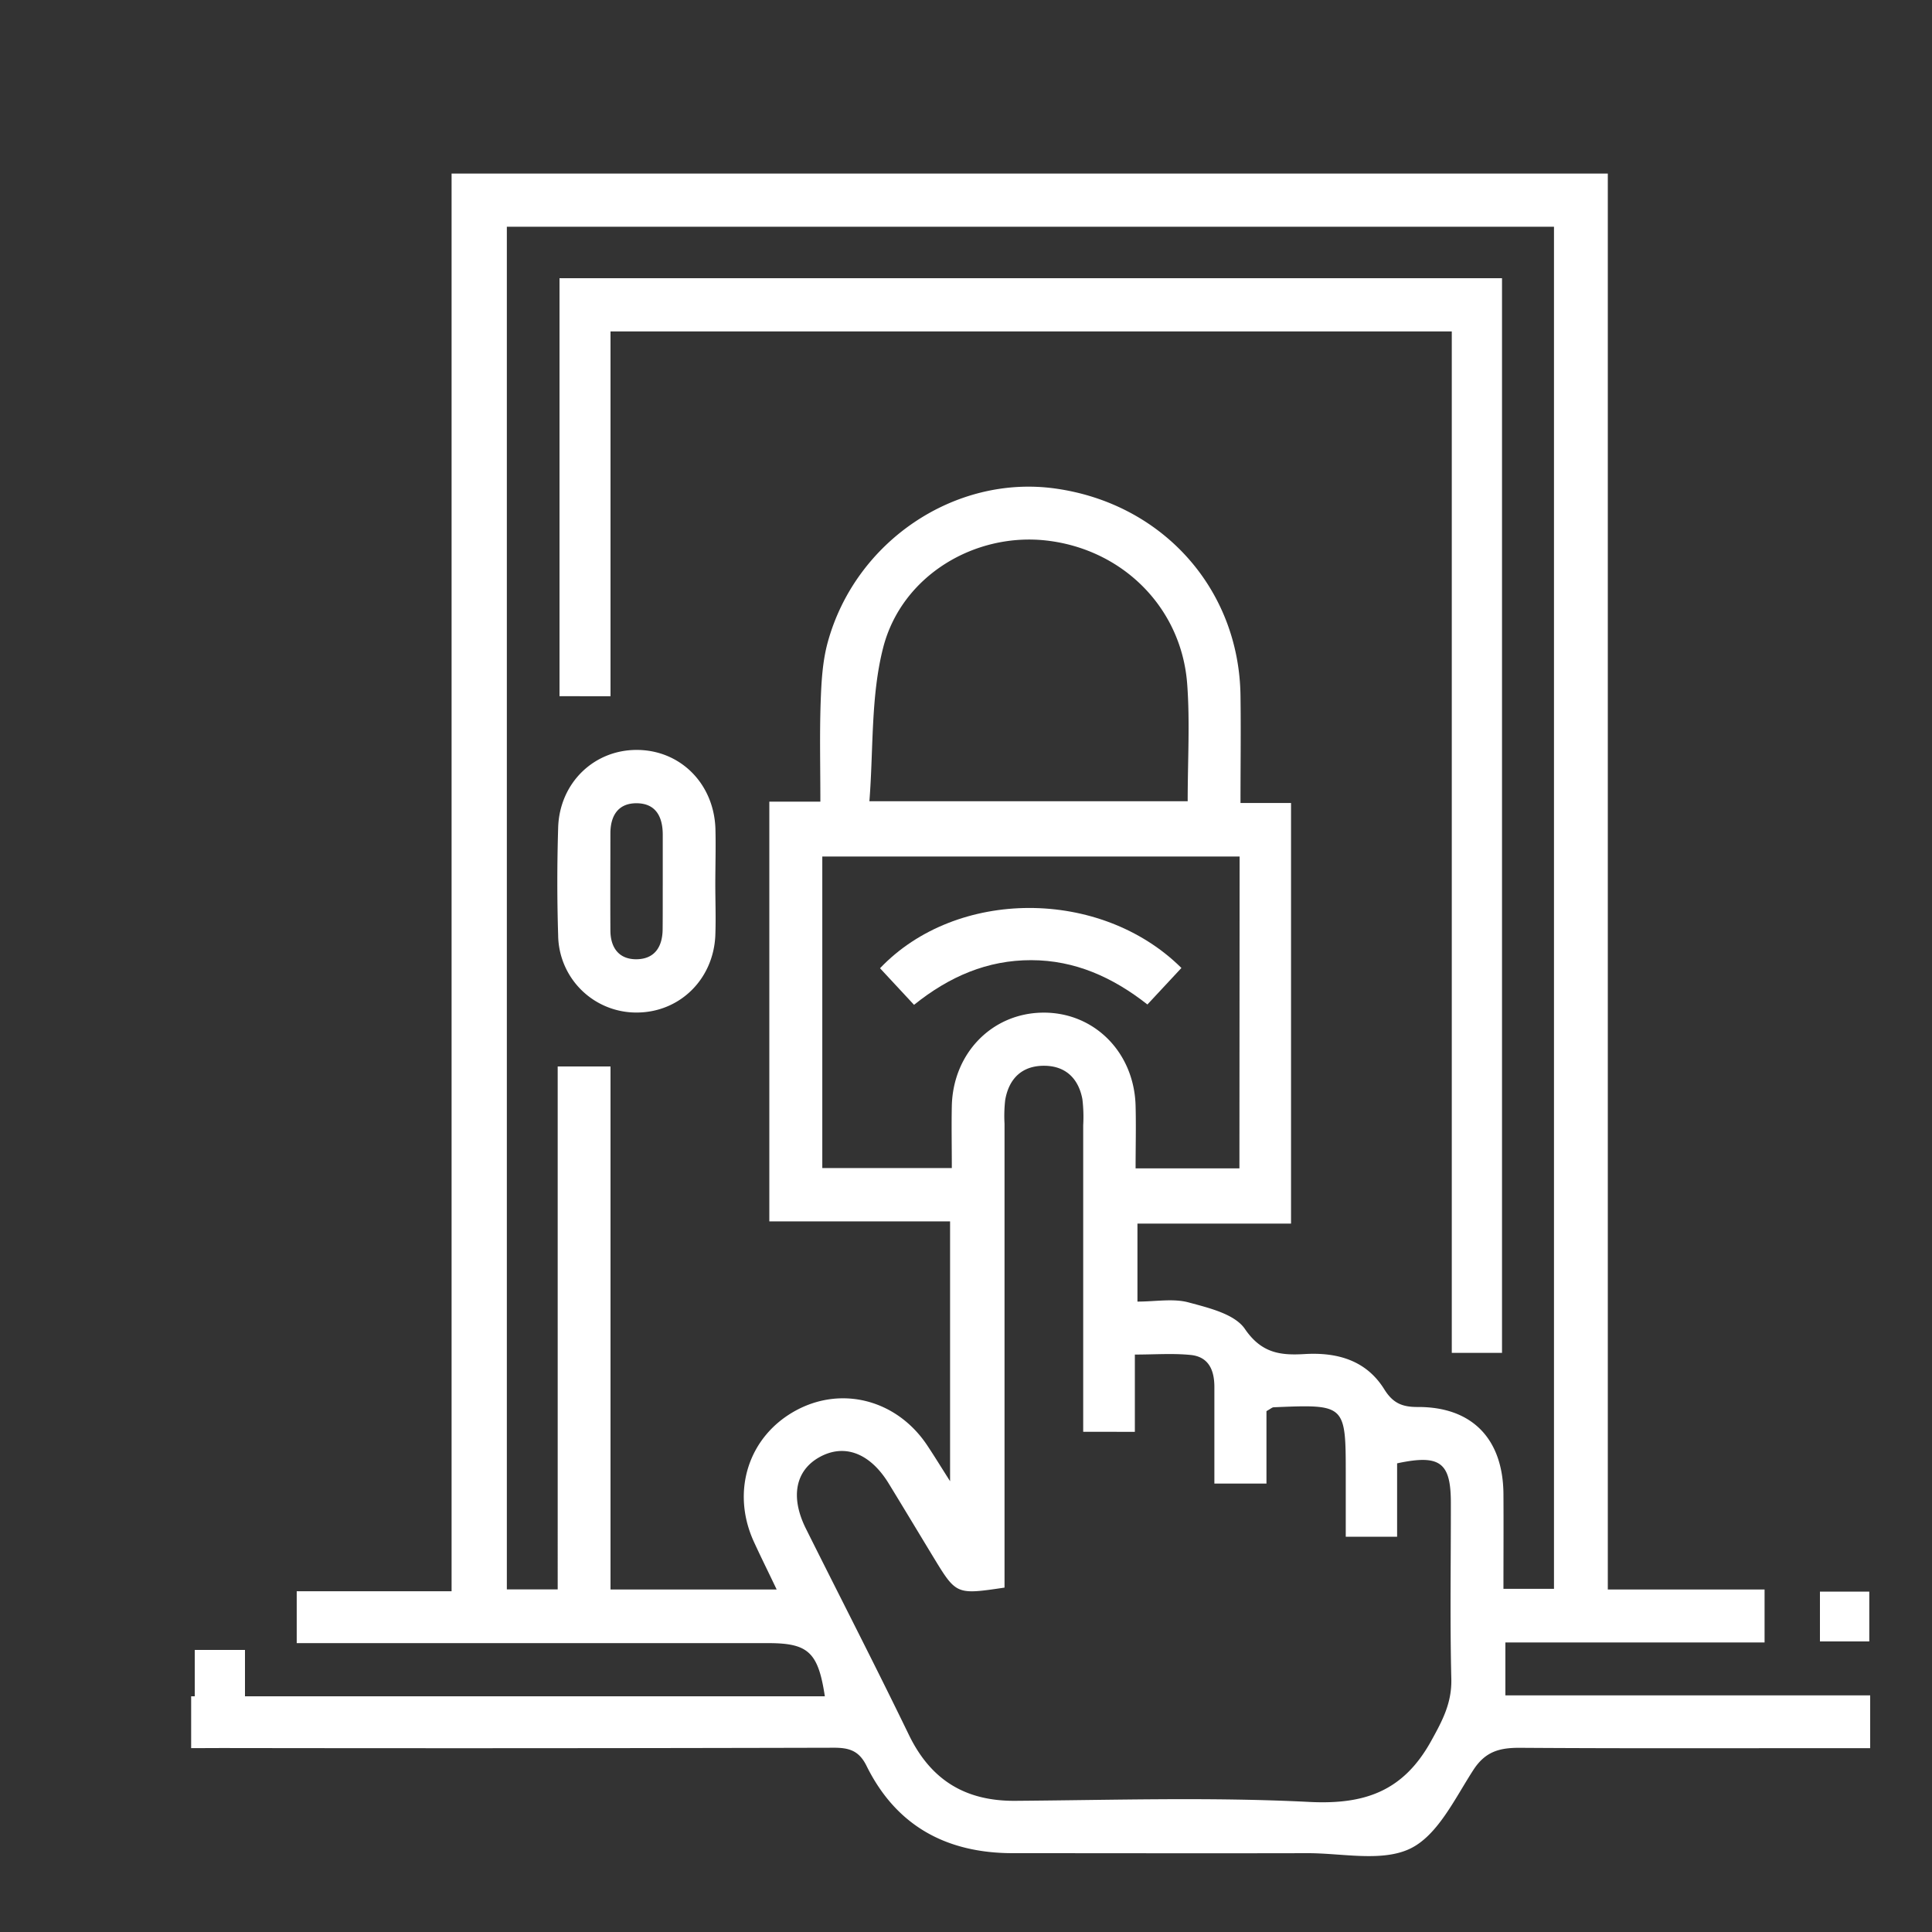<svg id="Layer_1" data-name="Layer 1" xmlns="http://www.w3.org/2000/svg" viewBox="0 0 500 500"><rect x="0" y="0" width="500" height="500" fill="#333333" stroke="none"/><defs><style>.cls-1{fill:#fff;}</style></defs><path class="cls-1" d="M49.47,452.42V439h164c-1.74-11.44-4.3-13.76-14.68-13.76h-122V411.81h40.08V44.92H416.1V411.36h40.57v13.71H389.59v13.69H484v13.66h-7.24c-27.87,0-55.74.1-83.61-.09-5.14,0-8.75,1-11.81,5.68-4.79,7.38-9.21,16.9-16.3,20.37-7.35,3.59-17.7,1.19-26.74,1.22-25.38.06-50.76,0-76.14,0-17.17,0-30.19-7-37.9-22.59-1.93-3.92-4.47-4.71-8.51-4.7q-79.2.2-158.39.08Zm94.86-41.09V276H158V411.36h43c-2.15-4.53-4.15-8.52-6-12.58-5.85-13.06-1.19-27.2,11.07-33.8,11.95-6.42,26.14-2.62,33.92,9.12,1.78,2.67,3.45,5.4,5.89,9.24V316.09H199.1V207.46h13.21c0-9.09-.21-17.46.08-25.8.18-5.17.47-10.5,1.83-15.45,7.17-26.13,32.91-43.38,58.82-39.79,27.81,3.85,47.66,26,48,53.67.13,9,0,18,0,27.72h13.08V316.67H294.37v20.18c4.73,0,9.24-.86,13.22.21,5.24,1.42,12,3,14.63,6.93,4.3,6.26,9.22,6.81,15.41,6.44,8.43-.5,15.95,1.6,20.62,9.12,2.22,3.57,4.62,4.6,8.68,4.58,14.07-.05,22.06,8.27,22.16,22.53.05,8.1,0,16.2,0,24.53h13.08V58.68h-271V411.33Zm136-40.79c0-26.8,0-53.05,0-79.3a38.26,38.26,0,0,0-.21-6.78c-1-5.34-4.33-8.57-9.76-8.64-5.76-.08-9.25,3.22-10.22,8.89a36.47,36.47,0,0,0-.17,6.1V410.87c-12.47,1.85-12.48,1.86-18.35-7.78-3.88-6.39-7.72-12.79-11.62-19.16-4.86-7.93-11.53-10.42-18-6.78-6.16,3.48-7.49,10.3-3.45,18.42,8.88,17.81,18,35.51,26.67,53.41,5.67,11.69,14.6,17.17,27.55,17.07,25.38-.19,50.81-1,76.12.29,14.4.72,24.31-2.83,31.47-15.74,2.94-5.3,5.39-9.87,5.24-16.11-.37-15.17-.1-30.36-.12-45.54,0-10.47-2.77-12.63-13.91-10.24v19H348.28V381.79c0-18.37,0-18.37-18.64-17.59-.38,0-.76.37-1.88,1v18.75H314.28c0-8.67,0-16.82,0-25,0-4.38-1.49-7.83-6.16-8.29s-9.28-.1-14.42-.1v20Zm40.48-148.88h-108v80.63h33.52c0-5.74-.11-10.94,0-16.14.35-13.62,10.42-23.9,23.46-24.08,13.3-.19,23.74,10.2,24.1,24.12.14,5.36,0,10.73,0,16.18h26.87Zm-13.44-14.3c0-10.53.61-20.51-.13-30.39-1.49-19.69-16.65-34.78-36.31-37.07-18.56-2.16-37.54,9-42.36,27.68-3.24,12.6-2.5,26.22-3.57,39.78Z"/><path class="cls-1" d="M50.4,439.71V427h13v12.7Z"/><path class="cls-1" d="M471,411.91h12.77V424.8H471Z"/><path class="cls-1" d="M144.8,72H388.72V350.12h-13V85.77H158v94.41H144.8Z"/><path class="cls-1" d="M185.12,228.66c0,4.52.18,9.06,0,13.57-.56,11.26-9.19,19.67-20.1,19.81a20.22,20.22,0,0,1-20.57-20c-.29-9.26-.28-18.55,0-27.82.34-11.59,9.26-20.2,20.43-20.14s19.84,8.66,20.27,20.32C185.28,219.16,185.13,223.91,185.12,228.66Zm-13.6-.4c0-4.07,0-8.15,0-12.22,0-4.71-1.83-8.21-6.93-8.16-4.68.05-6.61,3.31-6.62,7.77,0,8.37-.05,16.74,0,25.11,0,4.5,2.22,7.59,6.88,7.49s6.61-3.32,6.64-7.77C171.53,236.4,171.51,232.33,171.52,228.26Z"/><path class="cls-1" d="M236.55,260.05l-8.8-9.47c19.73-20.73,57.07-20.84,78-.07l-8.8,9.45c-9-7.07-18.76-11.45-30.07-11.47S245.73,252.68,236.55,260.05Z"/></svg>